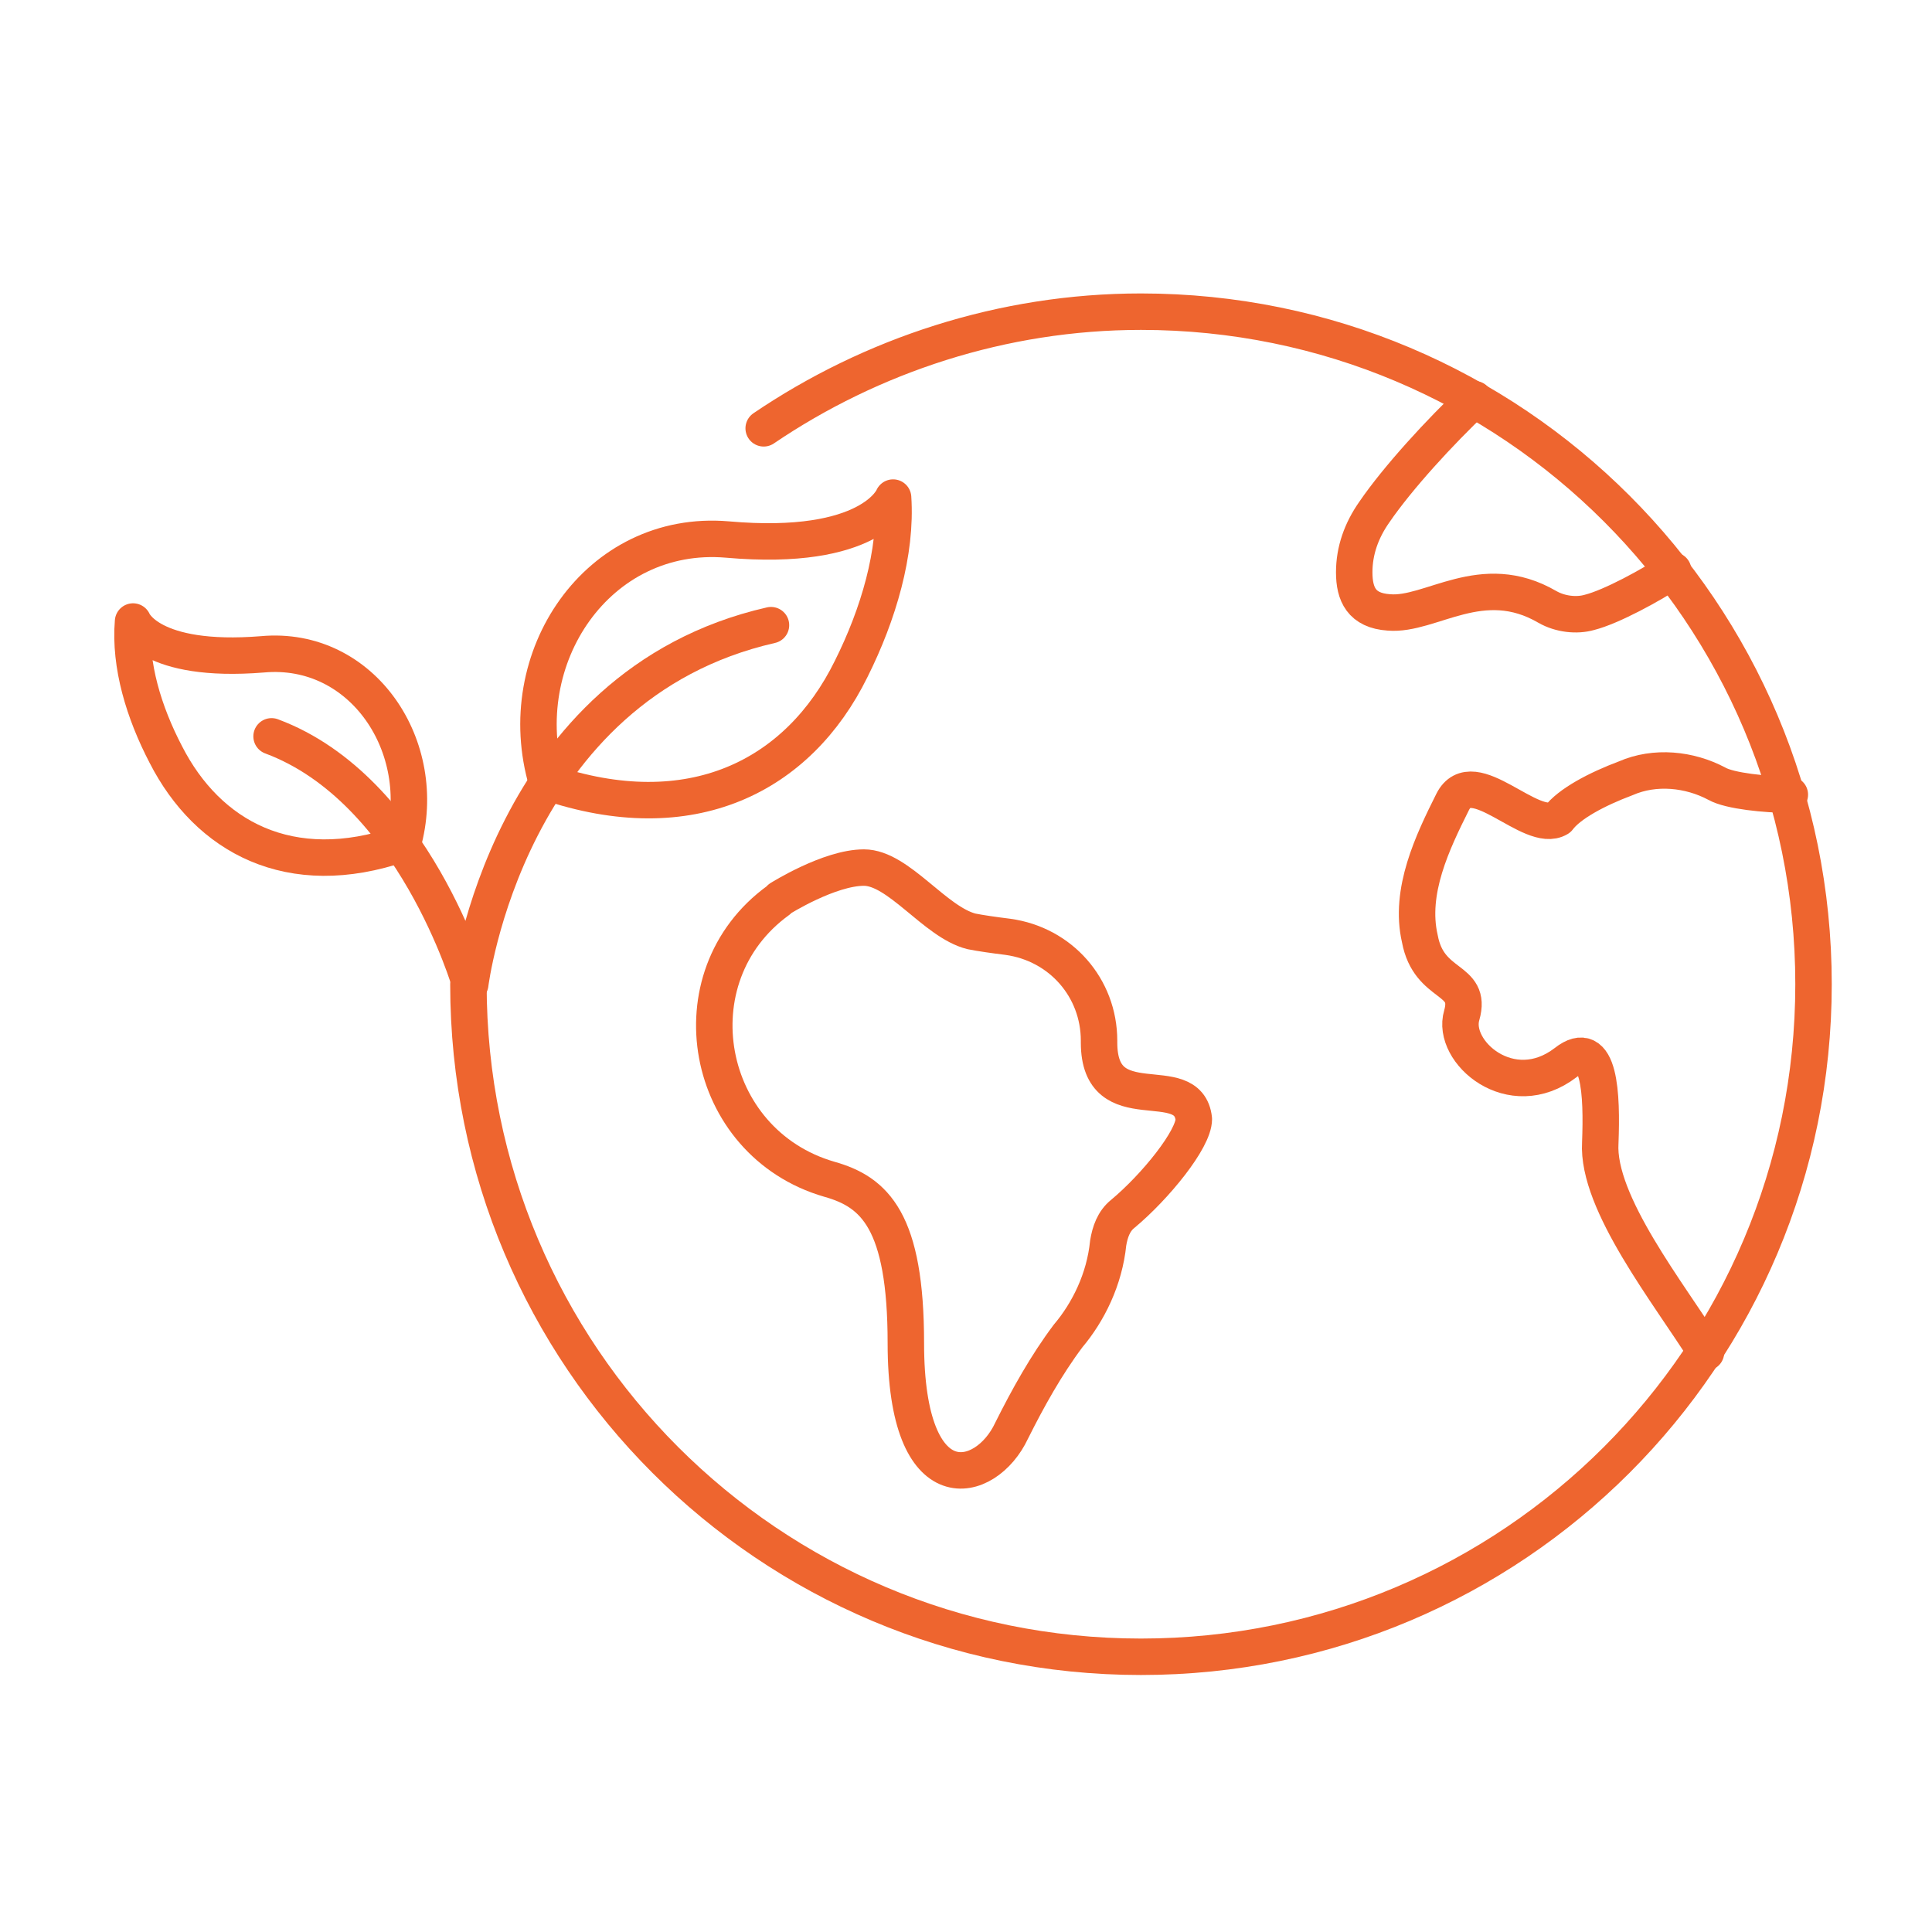 <?xml version="1.0" encoding="UTF-8"?>
<svg id="Calque_1" xmlns="http://www.w3.org/2000/svg" version="1.1" viewBox="0 0 106 106">
  <!-- Generator: Adobe Illustrator 29.0.0, SVG Export Plug-In . SVG Version: 2.1.0 Build 186)  -->
  <defs>
    <style>
      .st0 {
        fill: none;
        stroke: #ee652f;
        stroke-linecap: round;
        stroke-linejoin: round;
        stroke-width: 2px;
      }
    </style>
  </defs>
  <path class="st0" d="M30,42.9c7.9,2.7,13.8-.3,16.7-6.2,1.5-3,2.5-6.4,2.3-9.4,0,0-1.2,3-9.1,2.3-7.1-.6-11.9,6.5-9.9,13.3h0Z"/>
  <path class="st0" d="M22,46.3c-6.1,2.1-10.6-.4-12.9-4.9-1.2-2.3-2-4.9-1.8-7.3,0,0,.9,2.3,7.1,1.8,5.5-.5,9.2,5.1,7.7,10.4h0Z"/>
  <path class="st0" d="M42.3,34.3c-14.5,3.3-16.5,19.7-16.5,19.7,0,0-3.1-10.7-10.9-13.6"/>
  <path class="st0" d="M41.9,23.5c5.9-4,13.1-6.4,20.7-6.4,20.4,0,36.9,16.5,36.9,36.9s-16.5,36.9-36.9,36.9-36.9-16.5-36.9-36.9"/>
  <path class="st0" d="M42.8,49.3s2.7-1.7,4.6-1.7,3.9,3,5.9,3.5c.5.1,1.2.2,2,.3,2.9.4,5,2.8,5,5.7,0,0,0,0,0,.1,0,4.4,4.9,1.4,5.2,4.2,0,1.1-2.1,3.7-3.9,5.2-.5.4-.7,1-.8,1.6-.2,2-1.1,3.8-2.2,5.1-1.2,1.6-2.2,3.4-3.1,5.2-1.4,3-5.8,4.1-5.8-4.8,0-6.7-1.7-8.3-4.2-9-6.9-2-8.6-11.1-2.8-15.3"/>
  <path class="st0" d="M93.6,74.2c-2-3.2-6-8.2-5.8-11.5.1-2.6,0-5.9-1.9-4.4-3,2.3-6.3-.6-5.7-2.6.6-2.1-1.8-1.5-2.3-4.2-.6-2.6.7-5.3,1.8-7.5,1.1-2.2,4.3,1.8,5.8.9.6-.8,2.1-1.6,3.7-2.2,1.6-.7,3.5-.5,5,.3.7.4,2.7.6,4,.6"/>
  <path class="st0" d="M80.9,21.9c-1.9,1.8-4.2,4.3-5.5,6.2-.7,1-1.1,2.1-1.1,3.3,0,1.2.4,2.1,1.9,2.2,2.3.2,5.1-2.4,8.7-.3.7.4,1.6.5,2.3.3,1.2-.3,3.4-1.5,4.6-2.3"/>
</svg>